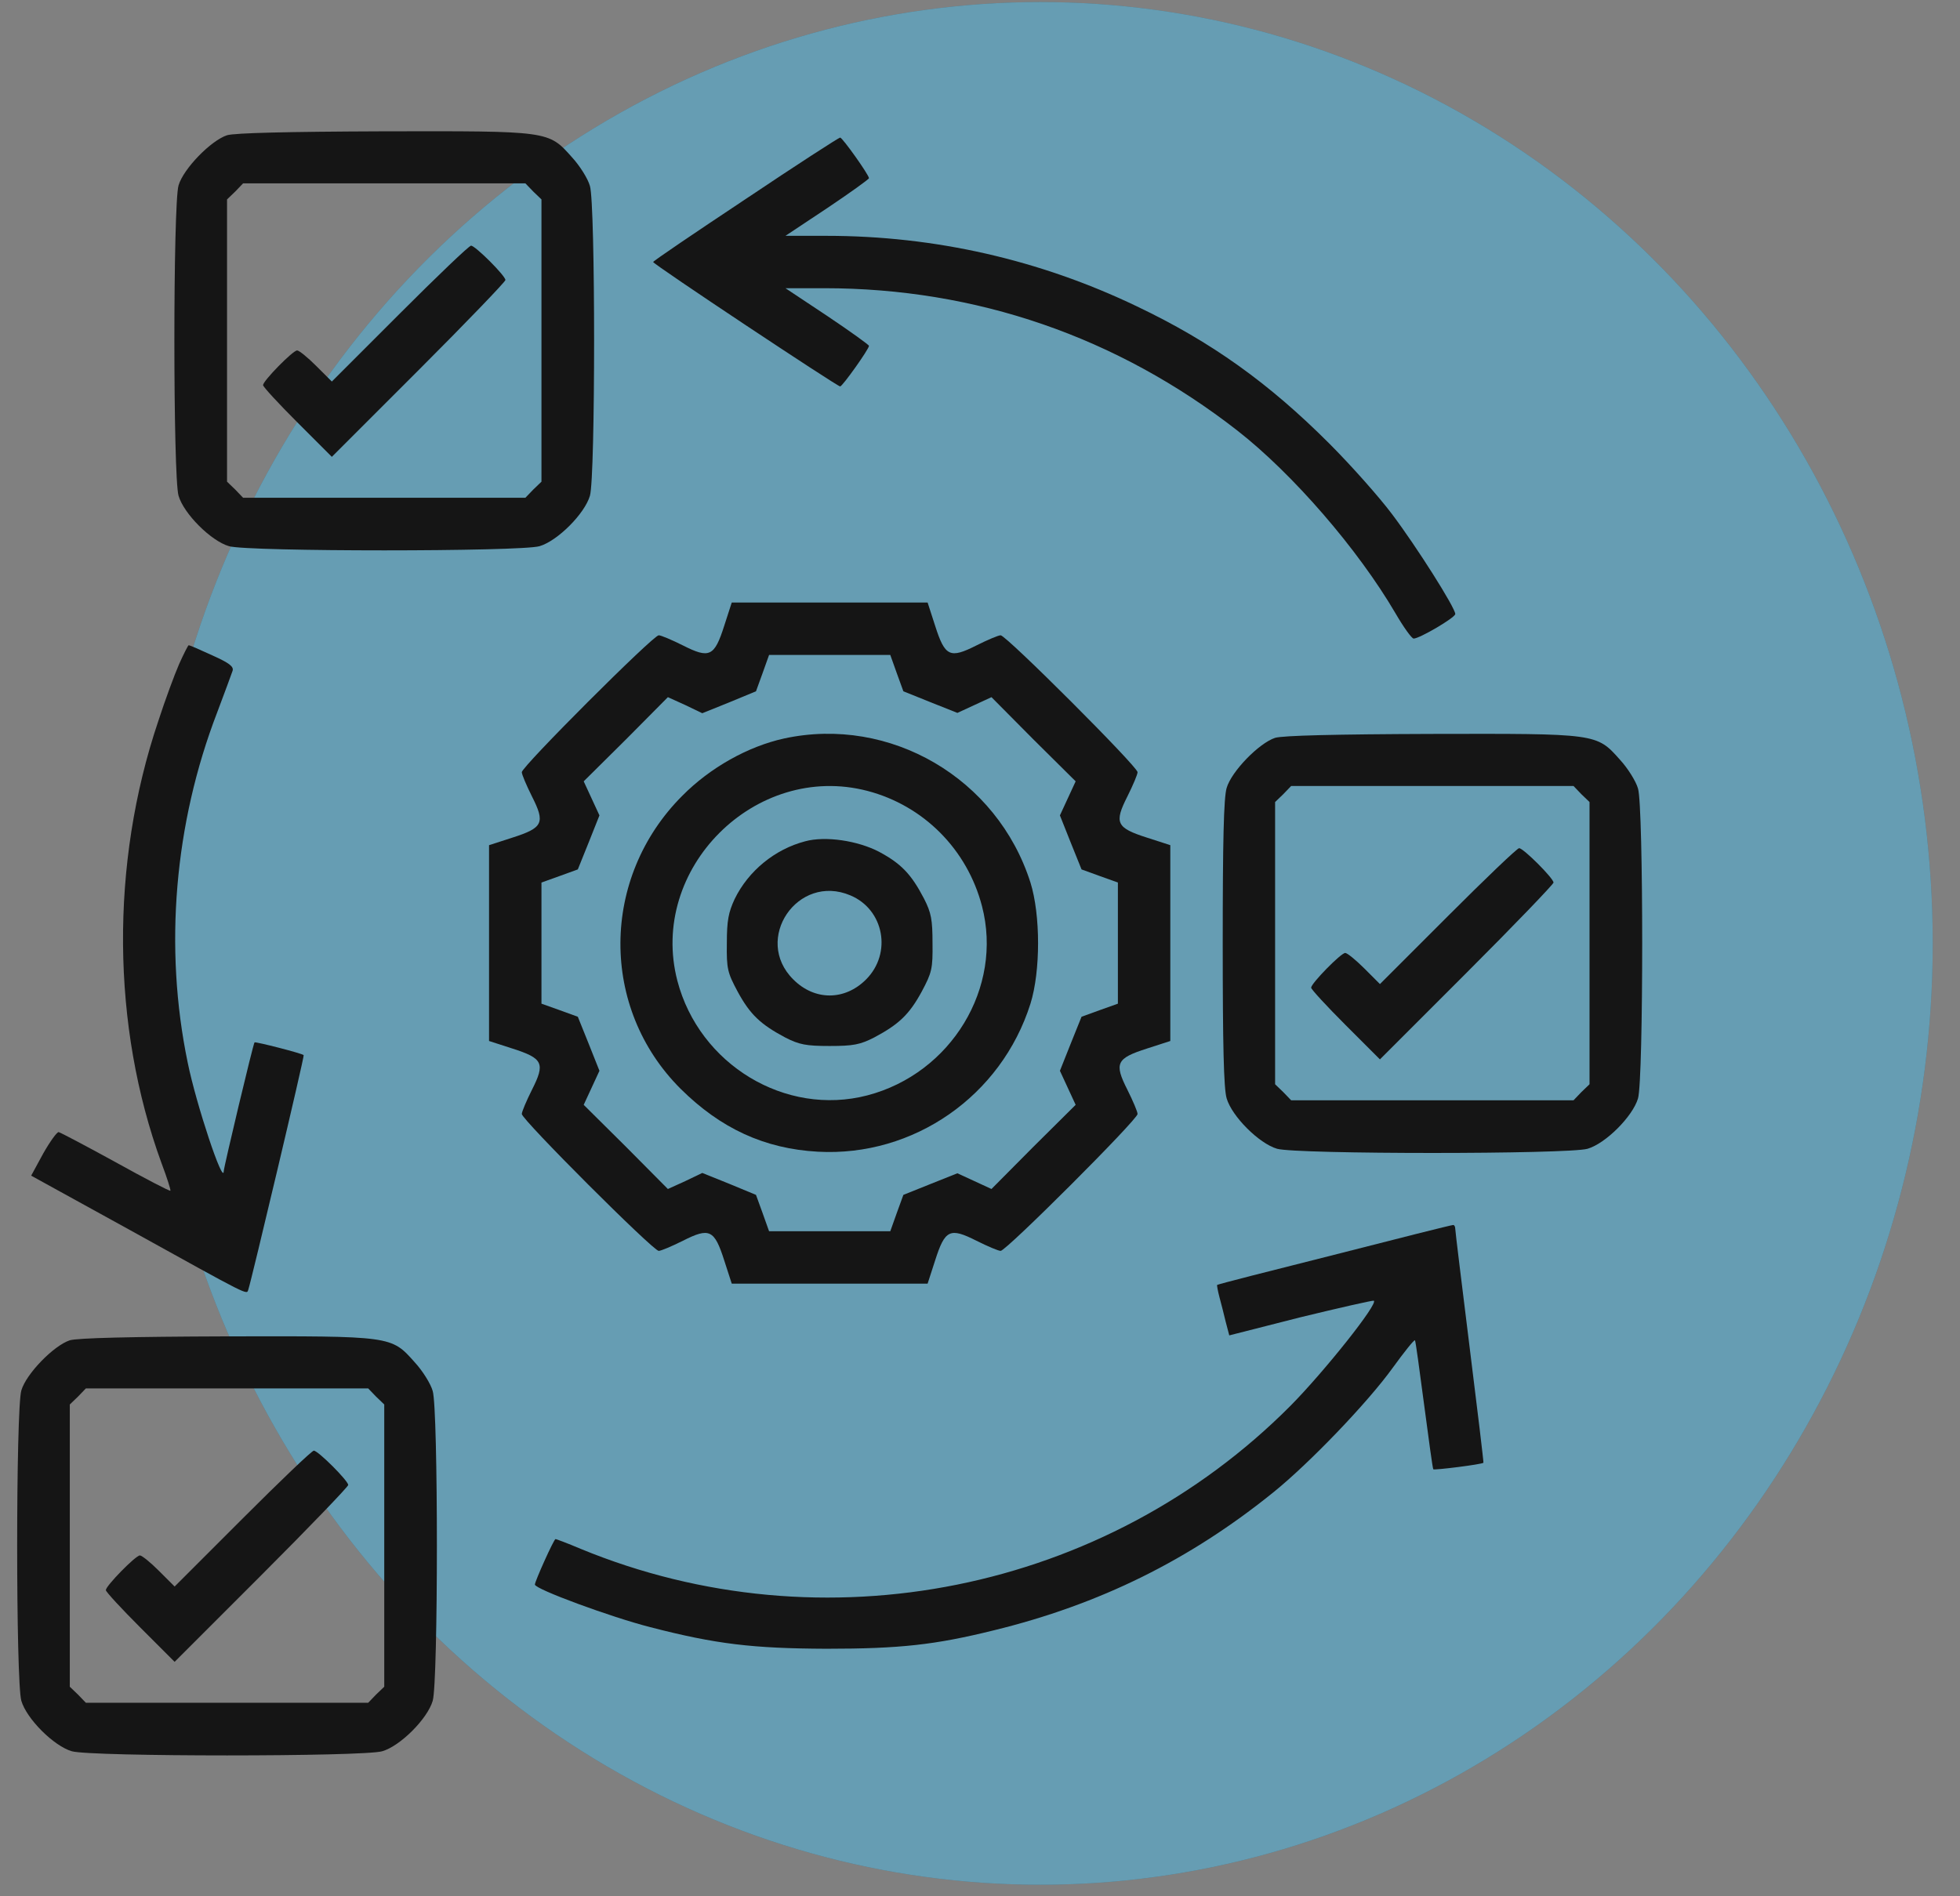 <svg xmlns="http://www.w3.org/2000/svg" width="62" height="60" viewBox="0 0 62 60" fill="none"><rect x="0" y="0" width="62" height="60" fill="#808080" stroke="none"/><ellipse cx="32.906" cy="29.85" rx="28.231" ry="29.785" fill="#005C81"></ellipse><ellipse cx="32.906" cy="29.85" rx="28.231" ry="29.785" fill="white" fill-opacity="0.4"></ellipse><path d="M7.182 4.279C6.674 4.445 5.804 5.336 5.648 5.865C5.472 6.466 5.472 15.085 5.648 15.686C5.814 16.256 6.674 17.116 7.244 17.282C7.845 17.458 16.465 17.458 17.066 17.282C17.635 17.116 18.495 16.256 18.661 15.686C18.837 15.085 18.837 6.466 18.661 5.885C18.599 5.657 18.34 5.243 18.091 4.974C17.345 4.134 17.376 4.145 12.113 4.155C9.098 4.166 7.42 4.207 7.182 4.279ZM16.869 6.061L17.128 6.31V10.775V15.241L16.869 15.49L16.62 15.749H12.155H7.689L7.441 15.49L7.182 15.241V10.775V6.31L7.441 6.061L7.689 5.802H12.155H16.62L16.869 6.061Z" fill="#151515"></path><path d="M12.652 9.917L10.497 12.072L9.999 11.575C9.73 11.306 9.461 11.088 9.399 11.088C9.264 11.088 8.321 12.051 8.321 12.186C8.321 12.238 8.808 12.766 9.409 13.367L10.497 14.455L13.242 11.71C14.755 10.197 15.988 8.912 15.988 8.86C15.988 8.726 15.035 7.773 14.9 7.773C14.838 7.773 13.833 8.736 12.652 9.917Z" fill="#151515"></path><path d="M23.582 6.301C21.976 7.368 20.661 8.259 20.661 8.29C20.65 8.353 26.483 12.227 26.576 12.227C26.649 12.227 27.488 11.046 27.488 10.943C27.488 10.912 26.898 10.487 26.172 10L24.846 9.119H26.069C30.876 9.119 35.331 10.653 39.144 13.626C40.895 14.994 42.956 17.377 44.138 19.397C44.397 19.843 44.656 20.205 44.718 20.205C44.904 20.205 46.034 19.542 46.034 19.428C46.034 19.231 44.801 17.283 44.034 16.268C43.63 15.729 42.739 14.724 42.045 14.03C40.139 12.124 38.325 10.818 35.953 9.689C32.886 8.218 29.571 7.462 26.141 7.462H24.846L26.172 6.581C26.898 6.094 27.488 5.669 27.488 5.638C27.488 5.535 26.649 4.353 26.576 4.353C26.535 4.353 25.188 5.224 23.582 6.301Z" fill="#151515"></path><path d="M22.909 19.801C22.598 20.775 22.443 20.847 21.603 20.422C21.251 20.246 20.909 20.101 20.837 20.101C20.661 20.101 16.506 24.256 16.506 24.432C16.506 24.505 16.651 24.846 16.827 25.199C17.252 26.038 17.18 26.193 16.206 26.504L15.47 26.742V29.84V32.938L16.206 33.176C17.18 33.487 17.252 33.643 16.827 34.482C16.651 34.834 16.506 35.176 16.506 35.248C16.506 35.425 20.661 39.579 20.837 39.579C20.909 39.579 21.251 39.434 21.603 39.258C22.443 38.833 22.598 38.906 22.909 39.88L23.147 40.615H26.245H29.343L29.581 39.88C29.892 38.906 30.047 38.833 30.887 39.258C31.239 39.434 31.581 39.579 31.653 39.579C31.829 39.579 35.984 35.425 35.984 35.248C35.984 35.176 35.839 34.834 35.663 34.482C35.238 33.643 35.31 33.487 36.284 33.176L37.02 32.938V29.84V26.742L36.284 26.504C35.31 26.193 35.238 26.038 35.663 25.199C35.839 24.846 35.984 24.505 35.984 24.432C35.984 24.256 31.829 20.101 31.653 20.101C31.581 20.101 31.239 20.246 30.887 20.422C30.047 20.847 29.892 20.775 29.581 19.801L29.343 19.065H26.245H23.147L22.909 19.801ZM28.369 21.303L28.576 21.873L29.426 22.215L30.285 22.557L30.824 22.308L31.363 22.059L32.689 23.396L34.026 24.722L33.777 25.261L33.528 25.8L33.87 26.66L34.212 27.509L34.782 27.716L35.362 27.924V29.84V31.757L34.782 31.964L34.212 32.171L33.87 33.021L33.528 33.881L33.777 34.42L34.026 34.958L32.689 36.285L31.363 37.621L30.824 37.372L30.285 37.124L29.426 37.466L28.576 37.807L28.369 38.377L28.162 38.958H26.245H24.328L24.121 38.377L23.914 37.807L23.064 37.455L22.215 37.113L21.676 37.372L21.127 37.621L19.801 36.285L18.464 34.958L18.713 34.42L18.962 33.881L18.62 33.021L18.278 32.171L17.708 31.964L17.128 31.757V29.84V27.924L17.708 27.716L18.278 27.509L18.62 26.66L18.962 25.8L18.713 25.261L18.464 24.722L19.801 23.396L21.127 22.059L21.676 22.308L22.215 22.567L23.064 22.225L23.914 21.873L24.121 21.303L24.328 20.723H26.245H28.162L28.369 21.303Z" fill="#151515"></path><path d="M24.805 23.366C23.665 23.615 22.463 24.288 21.583 25.179C18.992 27.77 18.972 31.903 21.531 34.452C22.795 35.706 24.183 36.348 25.872 36.441C28.897 36.607 31.674 34.68 32.596 31.758C32.917 30.733 32.917 28.951 32.596 27.925C31.549 24.63 28.162 22.641 24.805 23.366ZM27.436 25.024C29.218 25.49 30.596 26.878 31.063 28.671C31.736 31.251 30.089 33.965 27.436 34.659C24.846 35.333 22.121 33.685 21.427 31.033C20.505 27.49 23.893 24.102 27.436 25.024Z" fill="#151515"></path><path d="M25.468 26.62C24.515 26.869 23.675 27.553 23.24 28.444C23.043 28.869 22.992 29.128 22.992 29.843C22.981 30.651 23.012 30.775 23.334 31.376C23.727 32.101 24.059 32.412 24.836 32.826C25.281 33.054 25.499 33.096 26.245 33.096C26.991 33.096 27.208 33.054 27.654 32.826C28.431 32.412 28.762 32.101 29.156 31.376C29.477 30.775 29.508 30.651 29.498 29.843C29.498 29.096 29.457 28.879 29.229 28.433C28.825 27.656 28.503 27.325 27.809 26.952C27.136 26.6 26.11 26.444 25.468 26.62ZM26.898 28.33C27.965 28.775 28.224 30.164 27.395 30.992C26.721 31.666 25.768 31.666 25.095 30.992C23.81 29.718 25.23 27.625 26.898 28.33Z" fill="#151515"></path><path d="M5.669 21.005C5.524 21.337 5.224 22.145 5.006 22.819C3.483 27.336 3.524 32.464 5.11 36.805C5.286 37.271 5.41 37.665 5.389 37.675C5.369 37.696 4.592 37.292 3.659 36.774C2.716 36.256 1.908 35.831 1.856 35.821C1.805 35.811 1.587 36.111 1.369 36.494L0.986 37.199L4.053 38.888C7.979 41.063 7.793 40.97 7.855 40.804C7.948 40.535 9.637 33.417 9.606 33.386C9.575 33.334 8.073 32.951 8.052 32.982C8.011 33.013 7.078 36.94 7.078 37.054C7.068 37.53 6.208 34.951 5.938 33.624C5.182 29.978 5.514 26.061 6.871 22.539C7.109 21.907 7.327 21.316 7.358 21.223C7.399 21.088 7.244 20.974 6.715 20.736C6.332 20.56 6.001 20.415 5.97 20.415C5.949 20.415 5.814 20.684 5.669 21.005Z" fill="#151515"></path><path d="M40.335 23.346C39.828 23.512 38.957 24.403 38.802 24.931C38.709 25.242 38.678 26.63 38.678 29.842C38.678 33.054 38.709 34.442 38.802 34.753C38.968 35.323 39.828 36.183 40.397 36.348C40.998 36.525 49.618 36.525 50.219 36.348C50.789 36.183 51.649 35.323 51.815 34.753C51.991 34.152 51.991 25.532 51.815 24.952C51.752 24.724 51.493 24.309 51.245 24.04C50.499 23.201 50.53 23.211 45.267 23.222C42.252 23.232 40.574 23.273 40.335 23.346ZM50.022 25.128L50.281 25.377V29.842V34.307L50.022 34.556L49.774 34.815H45.308H40.843L40.594 34.556L40.335 34.307V29.842V25.377L40.594 25.128L40.843 24.869H45.308H49.774L50.022 25.128Z" fill="#151515"></path><path d="M45.806 28.982L43.651 31.137L43.154 30.639C42.884 30.37 42.615 30.152 42.553 30.152C42.418 30.152 41.475 31.116 41.475 31.251C41.475 31.302 41.962 31.831 42.563 32.432L43.651 33.52L46.396 30.774C47.909 29.261 49.142 27.977 49.142 27.925C49.142 27.79 48.189 26.837 48.054 26.837C47.992 26.837 46.987 27.8 45.806 28.982Z" fill="#151515"></path><path d="M42.2 39.704C40.18 40.212 38.512 40.637 38.501 40.657C38.491 40.668 38.522 40.844 38.574 41.041C38.626 41.238 38.719 41.59 38.771 41.818L38.885 42.253L41.123 41.683C42.355 41.383 43.412 41.144 43.454 41.155C43.63 41.217 41.879 43.413 40.822 44.48C34.958 50.376 26.038 52.168 18.371 49.008C17.956 48.832 17.594 48.697 17.573 48.697C17.521 48.697 16.92 50.034 16.92 50.137C16.92 50.282 19.345 51.173 20.567 51.484C22.65 52.023 23.81 52.158 26.141 52.168C28.472 52.168 29.581 52.044 31.425 51.588C34.782 50.769 37.631 49.36 40.283 47.216C41.413 46.304 43.257 44.387 44.055 43.279C44.417 42.781 44.728 42.388 44.759 42.408C44.78 42.429 44.904 43.351 45.049 44.449C45.194 45.548 45.319 46.47 45.339 46.49C45.381 46.522 46.873 46.335 46.925 46.283C46.935 46.273 46.738 44.626 46.489 42.636C46.241 40.637 46.033 38.948 46.033 38.875C46.033 38.813 46.002 38.751 45.961 38.761C45.909 38.761 44.22 39.186 42.2 39.704Z" fill="#151515"></path><path d="M2.208 42.408C1.701 42.574 0.83 43.465 0.675 43.994C0.499 44.594 0.499 53.214 0.675 53.815C0.841 54.385 1.701 55.245 2.271 55.411C2.872 55.587 11.492 55.587 12.092 55.411C12.662 55.245 13.522 54.385 13.688 53.815C13.864 53.214 13.864 44.594 13.688 44.014C13.626 43.786 13.367 43.372 13.118 43.103C12.372 42.263 12.403 42.274 7.14 42.284C4.125 42.294 2.447 42.336 2.208 42.408ZM11.896 44.19L12.155 44.439V48.904V53.37L11.896 53.618L11.647 53.877H7.181H2.716L2.467 53.618L2.208 53.37V48.904V44.439L2.467 44.19L2.716 43.931H7.181H11.647L11.896 44.19Z" fill="#151515"></path><path d="M7.679 48.044L5.524 50.199L5.026 49.702C4.757 49.432 4.488 49.215 4.425 49.215C4.291 49.215 3.348 50.178 3.348 50.313C3.348 50.365 3.835 50.893 4.436 51.494L5.524 52.582L8.269 49.837C9.782 48.324 11.015 47.039 11.015 46.987C11.015 46.853 10.062 45.9 9.927 45.9C9.865 45.9 8.86 46.863 7.679 48.044Z" fill="#151515"></path></svg>